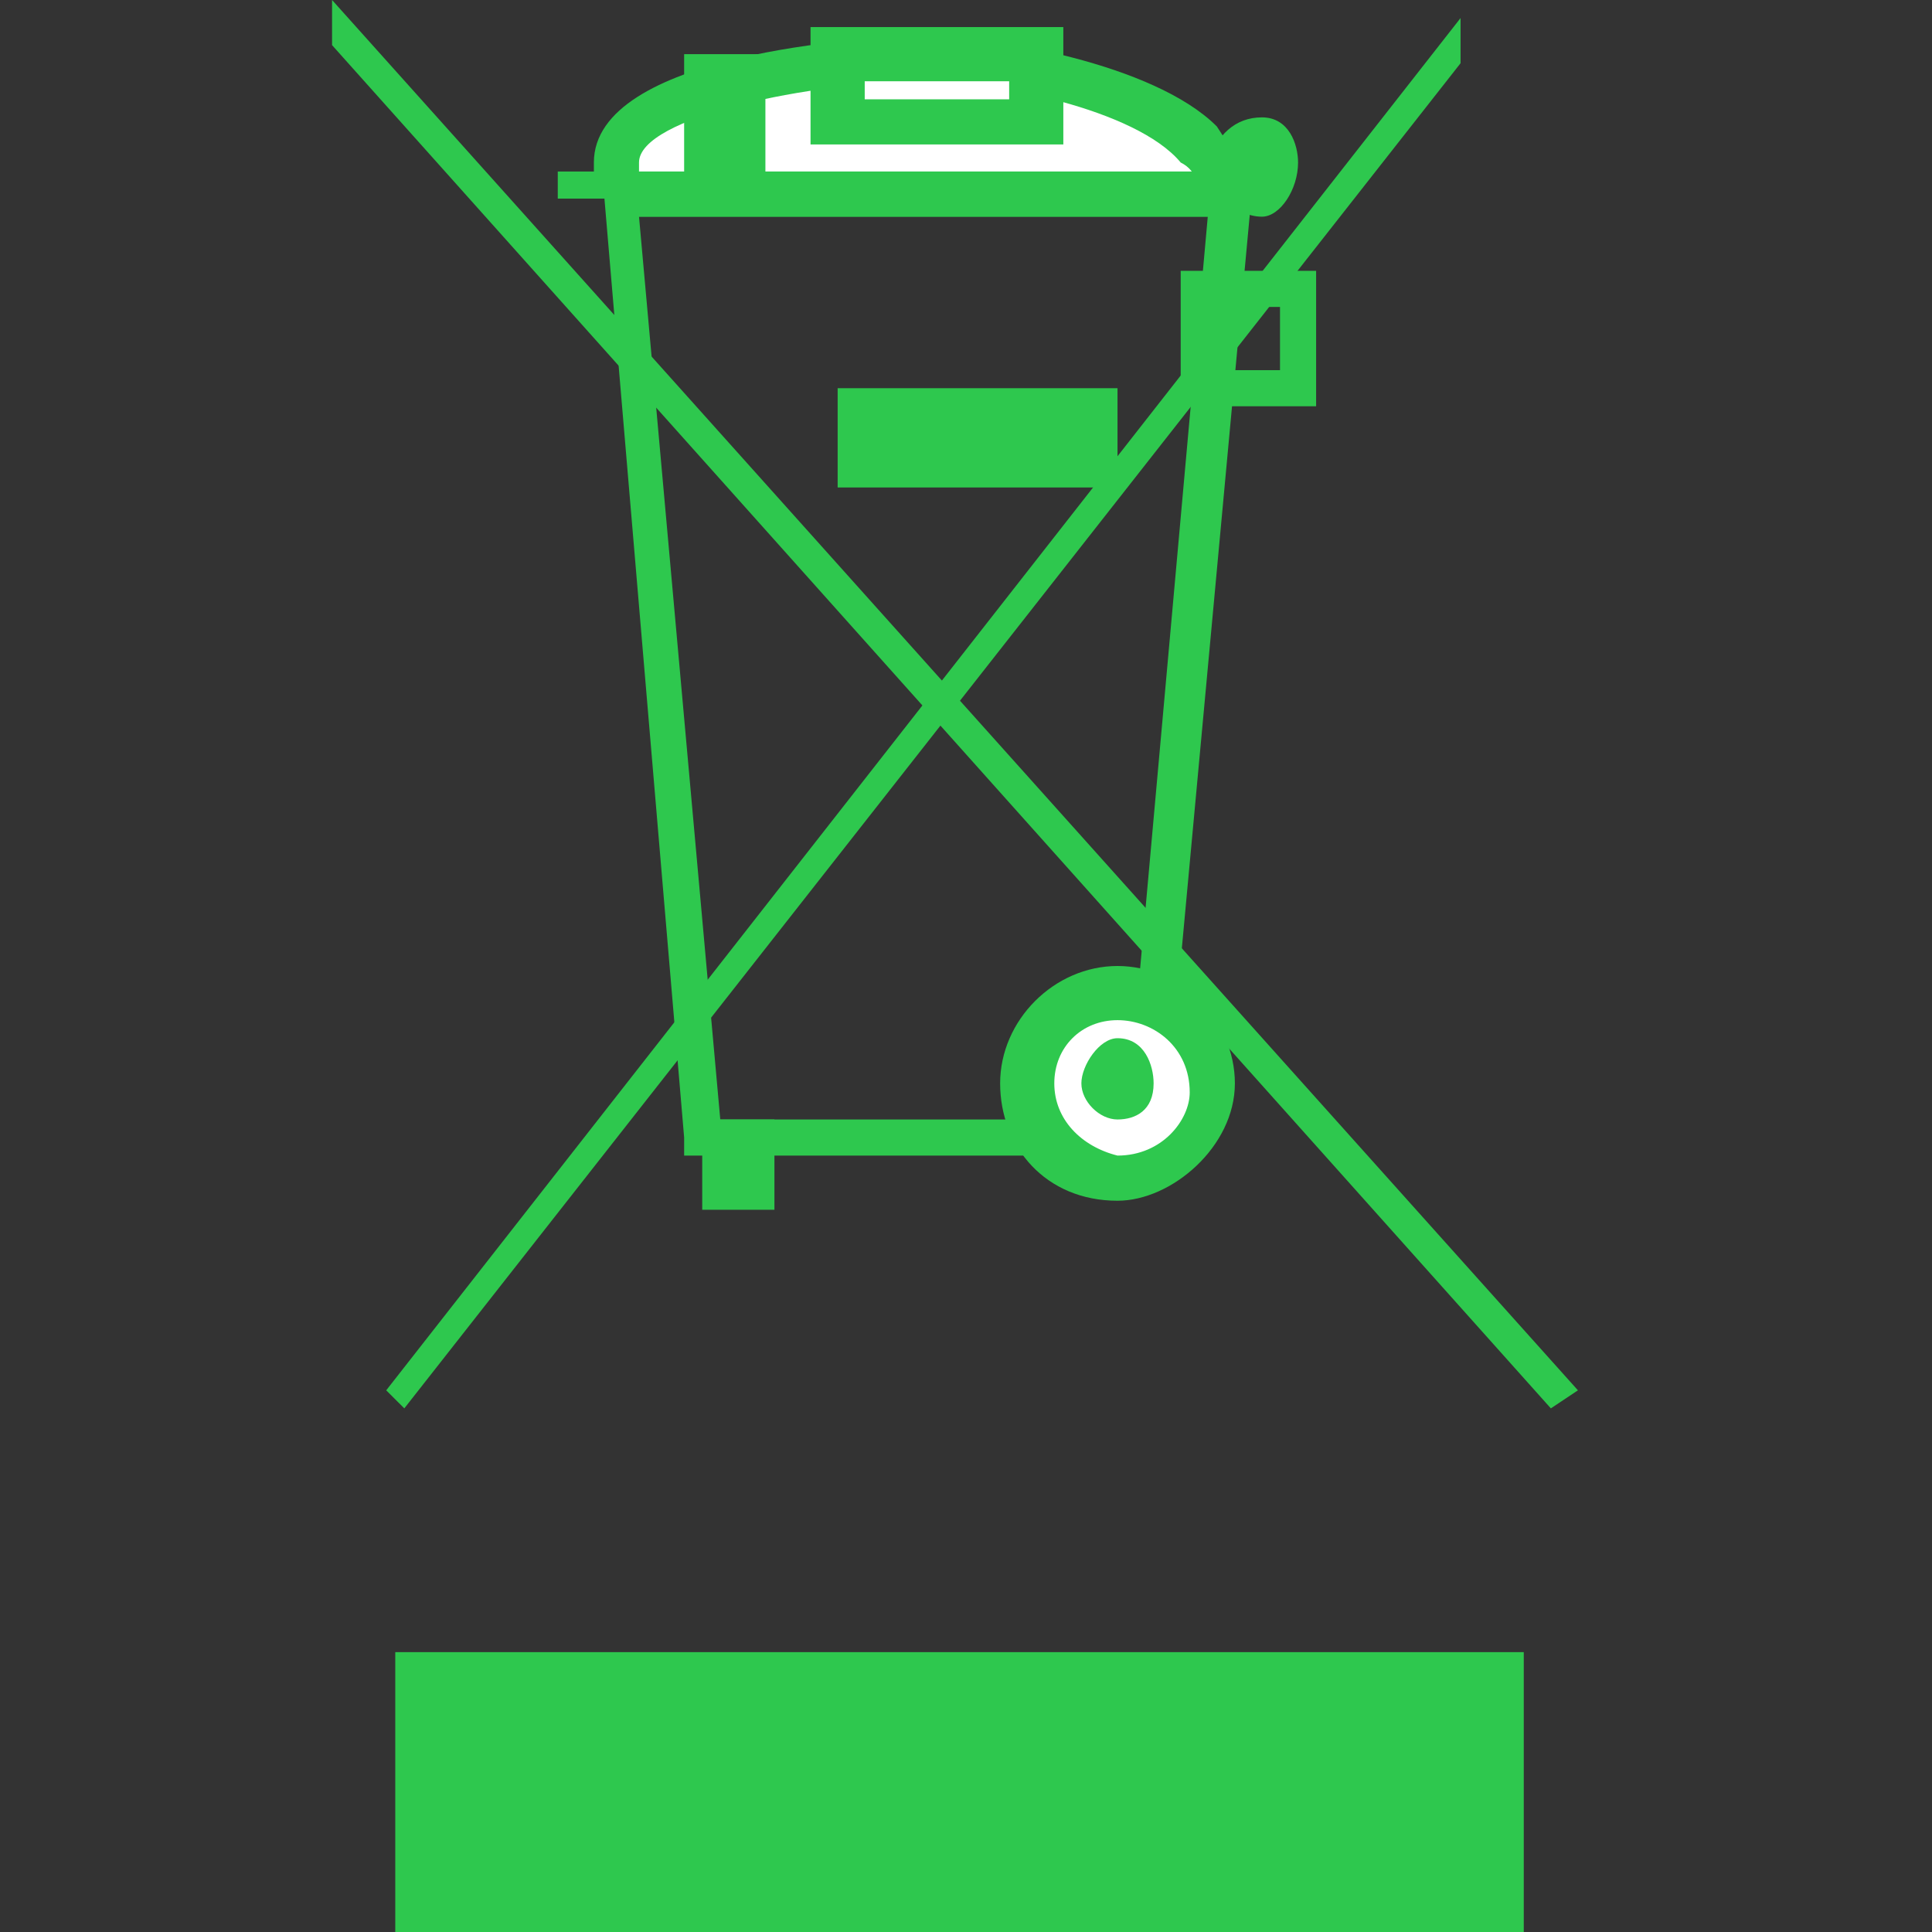 <svg width="64" height="64" viewBox="0 0 64 64" fill="none" xmlns="http://www.w3.org/2000/svg">
<rect x="0" y="0" width="64" height="64" fill="#333333" stroke="none"/>
<g clip-path="url(#clip0_2680_3792)">
<path d="M51.374 46.654L52.271 46.056L11 0V1.495L51.374 46.654Z" fill="#2EC84E"/>
<path d="M12.794 46.056L13.393 46.654L48.383 2.094V0.598L12.794 46.056Z" fill="#2EC84E"/>
<path d="M30.738 2.094C33.43 2.094 40.907 3.29 40.608 6.579H20.271V5.383C20.271 2.991 27.748 2.094 30.738 2.094Z" fill="white"/>
<path d="M41.206 6.579H39.71C39.71 6.28 39.71 5.682 39.112 5.383C37.617 3.589 32.832 2.692 30.738 2.692V1.196C32.832 1.196 38.215 2.093 40.308 4.187C40.907 5.084 41.206 5.682 41.206 6.579Z" fill="#2EC84E"/>
<path d="M40.308 5.682H20.271V7.178H40.308V5.682Z" fill="#2EC84E"/>
<path d="M21.168 6.579H19.673V5.383C19.673 1.794 28.645 1.196 30.738 1.196V2.692C26.851 2.692 21.168 3.888 21.168 5.383V6.579" fill="#2EC84E"/>
<path d="M42.103 5.682H18.477V6.579H42.103V5.682Z" fill="#2EC84E"/>
<path d="M43.598 13.458H39.112V8.972H43.598V13.458ZM40.308 12.262H42.402V10.168H40.308V12.262Z" fill="#2EC84E"/>
<path d="M36.121 13.458H28.346V15.252H36.121V13.458Z" fill="#2EC84E"/>
<path d="M37.019 16.149H27.748V12.86H37.019V16.149ZM29.243 14.654H35.523V14.355L29.243 14.654Z" fill="#2EC84E"/>
<path d="M25.056 37.682H23.86V39.477H25.056V37.682Z" fill="#2EC84E"/>
<path d="M25.654 37.084H23.262V40.075H25.654V37.084Z" fill="#2EC84E"/>
<path d="M38.514 38.28H22.663V37.682L19.972 5.981H41.505L38.514 38.28ZM23.86 37.084H37.318L40.009 7.178H21.168L23.86 37.084Z" fill="#2EC84E"/>
<path d="M24.458 2.392H22.963V5.682H24.458V2.392Z" fill="#2EC84E"/>
<path d="M25.355 1.794H22.663V6.28H25.355V1.794Z" fill="#2EC84E"/>
<path d="M34.327 1.794H27.748V4.187H34.327V1.794Z" fill="white"/>
<path d="M35.224 4.785H26.85V0.897H35.224V4.785ZM28.645 3.29H33.43V2.692H28.645V3.29Z" fill="#2EC84E"/>
<path d="M41.804 3.888C42.701 3.888 43 4.785 43 5.383C43 6.28 42.402 7.178 41.804 7.178C40.907 7.178 40.009 6.28 40.009 5.383C40.308 4.486 40.907 3.888 41.804 3.888Z" fill="#2EC84E"/>
<path d="M37.019 32C39.112 32 40.907 33.794 40.907 35.888C40.907 37.981 38.813 39.776 37.019 39.776C34.626 39.776 33.131 37.981 33.131 35.888C33.131 33.794 34.925 32 37.019 32Z" fill="#2EC84E"/>
<path d="M37.019 33.794C38.215 33.794 39.411 34.692 39.411 36.187C39.411 37.084 38.514 38.28 37.019 38.28C35.822 37.981 34.925 37.084 34.925 35.888C34.925 34.692 35.822 33.794 37.019 33.794Z" fill="white"/>
<path d="M37.019 34.392C37.916 34.392 38.215 35.29 38.215 35.888C38.215 36.785 37.617 37.084 37.019 37.084C36.42 37.084 35.822 36.486 35.822 35.888C35.822 35.29 36.42 34.392 37.019 34.392Z" fill="#2EC84E"/>
<path d="M50.477 54.729H13.094V64H50.477V54.729Z" fill="#2EC84E"/>
</g>
<defs>
<clipPath id="clip0_2680_3792">
<rect width="41.271" height="64" fill="white" transform="translate(11)"/>
</clipPath>
</defs>
</svg>

